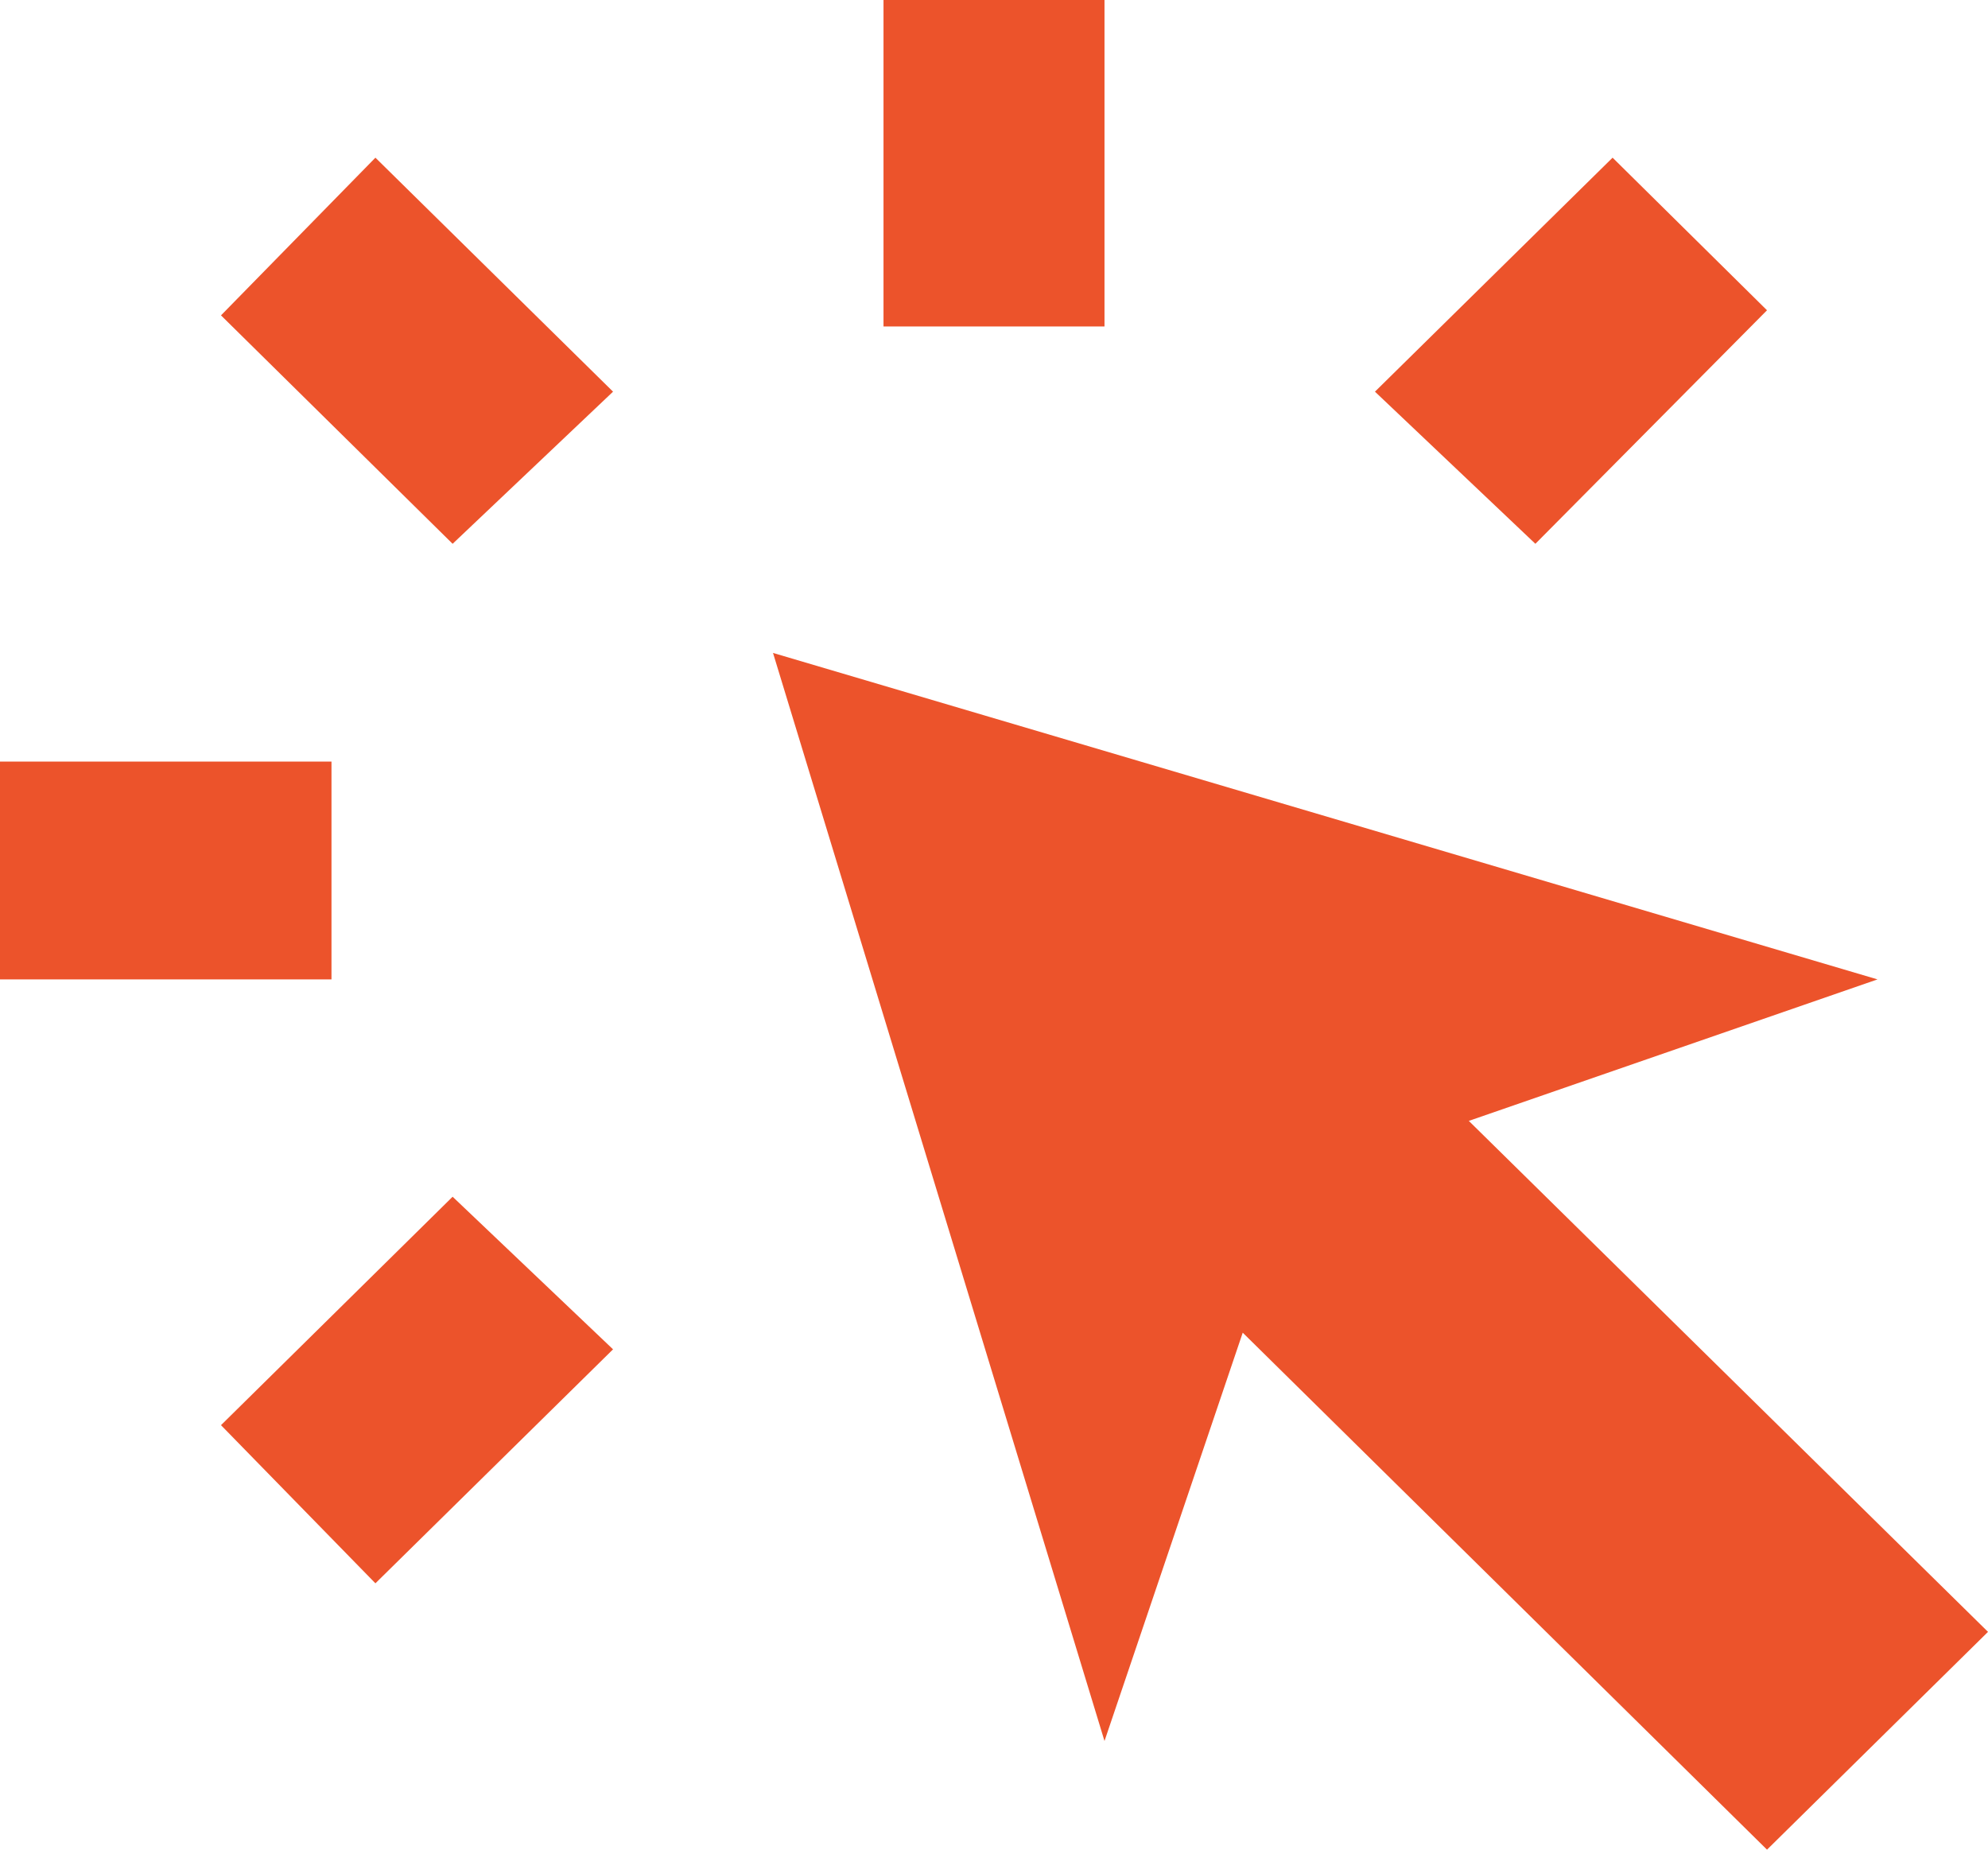 <?xml version="1.0"?>
<svg width="43" height="40" xmlns="http://www.w3.org/2000/svg" xmlns:svg="http://www.w3.org/2000/svg">
 <g class="layer">
  <title>Layer 1</title>
  <path d="m0,21.18l0,-4.71l7.17,0l0,4.71l-7.17,0zm8.12,13.06l-3.34,-3.42l5.01,-4.94l3.47,3.3l-5.14,5.06zm1.67,-22.48l-5.01,-4.94l3.34,-3.41l5.14,5.06l-3.47,3.29zm28.43,28.24l-11.34,-11.18l-2.99,8.83l-7.17,-23.53l23.89,7.06l-8.84,3.06l11.23,11.05l-4.78,4.71zm-19.11,-32.94l0,-7.06l4.78,0l0,7.06l-4.78,0zm14.1,4.7l-3.47,-3.29l5.14,-5.06l3.34,3.3l-5.01,5.05z" fill="#EC532B" id="svg_1"/>
 </g>
</svg>